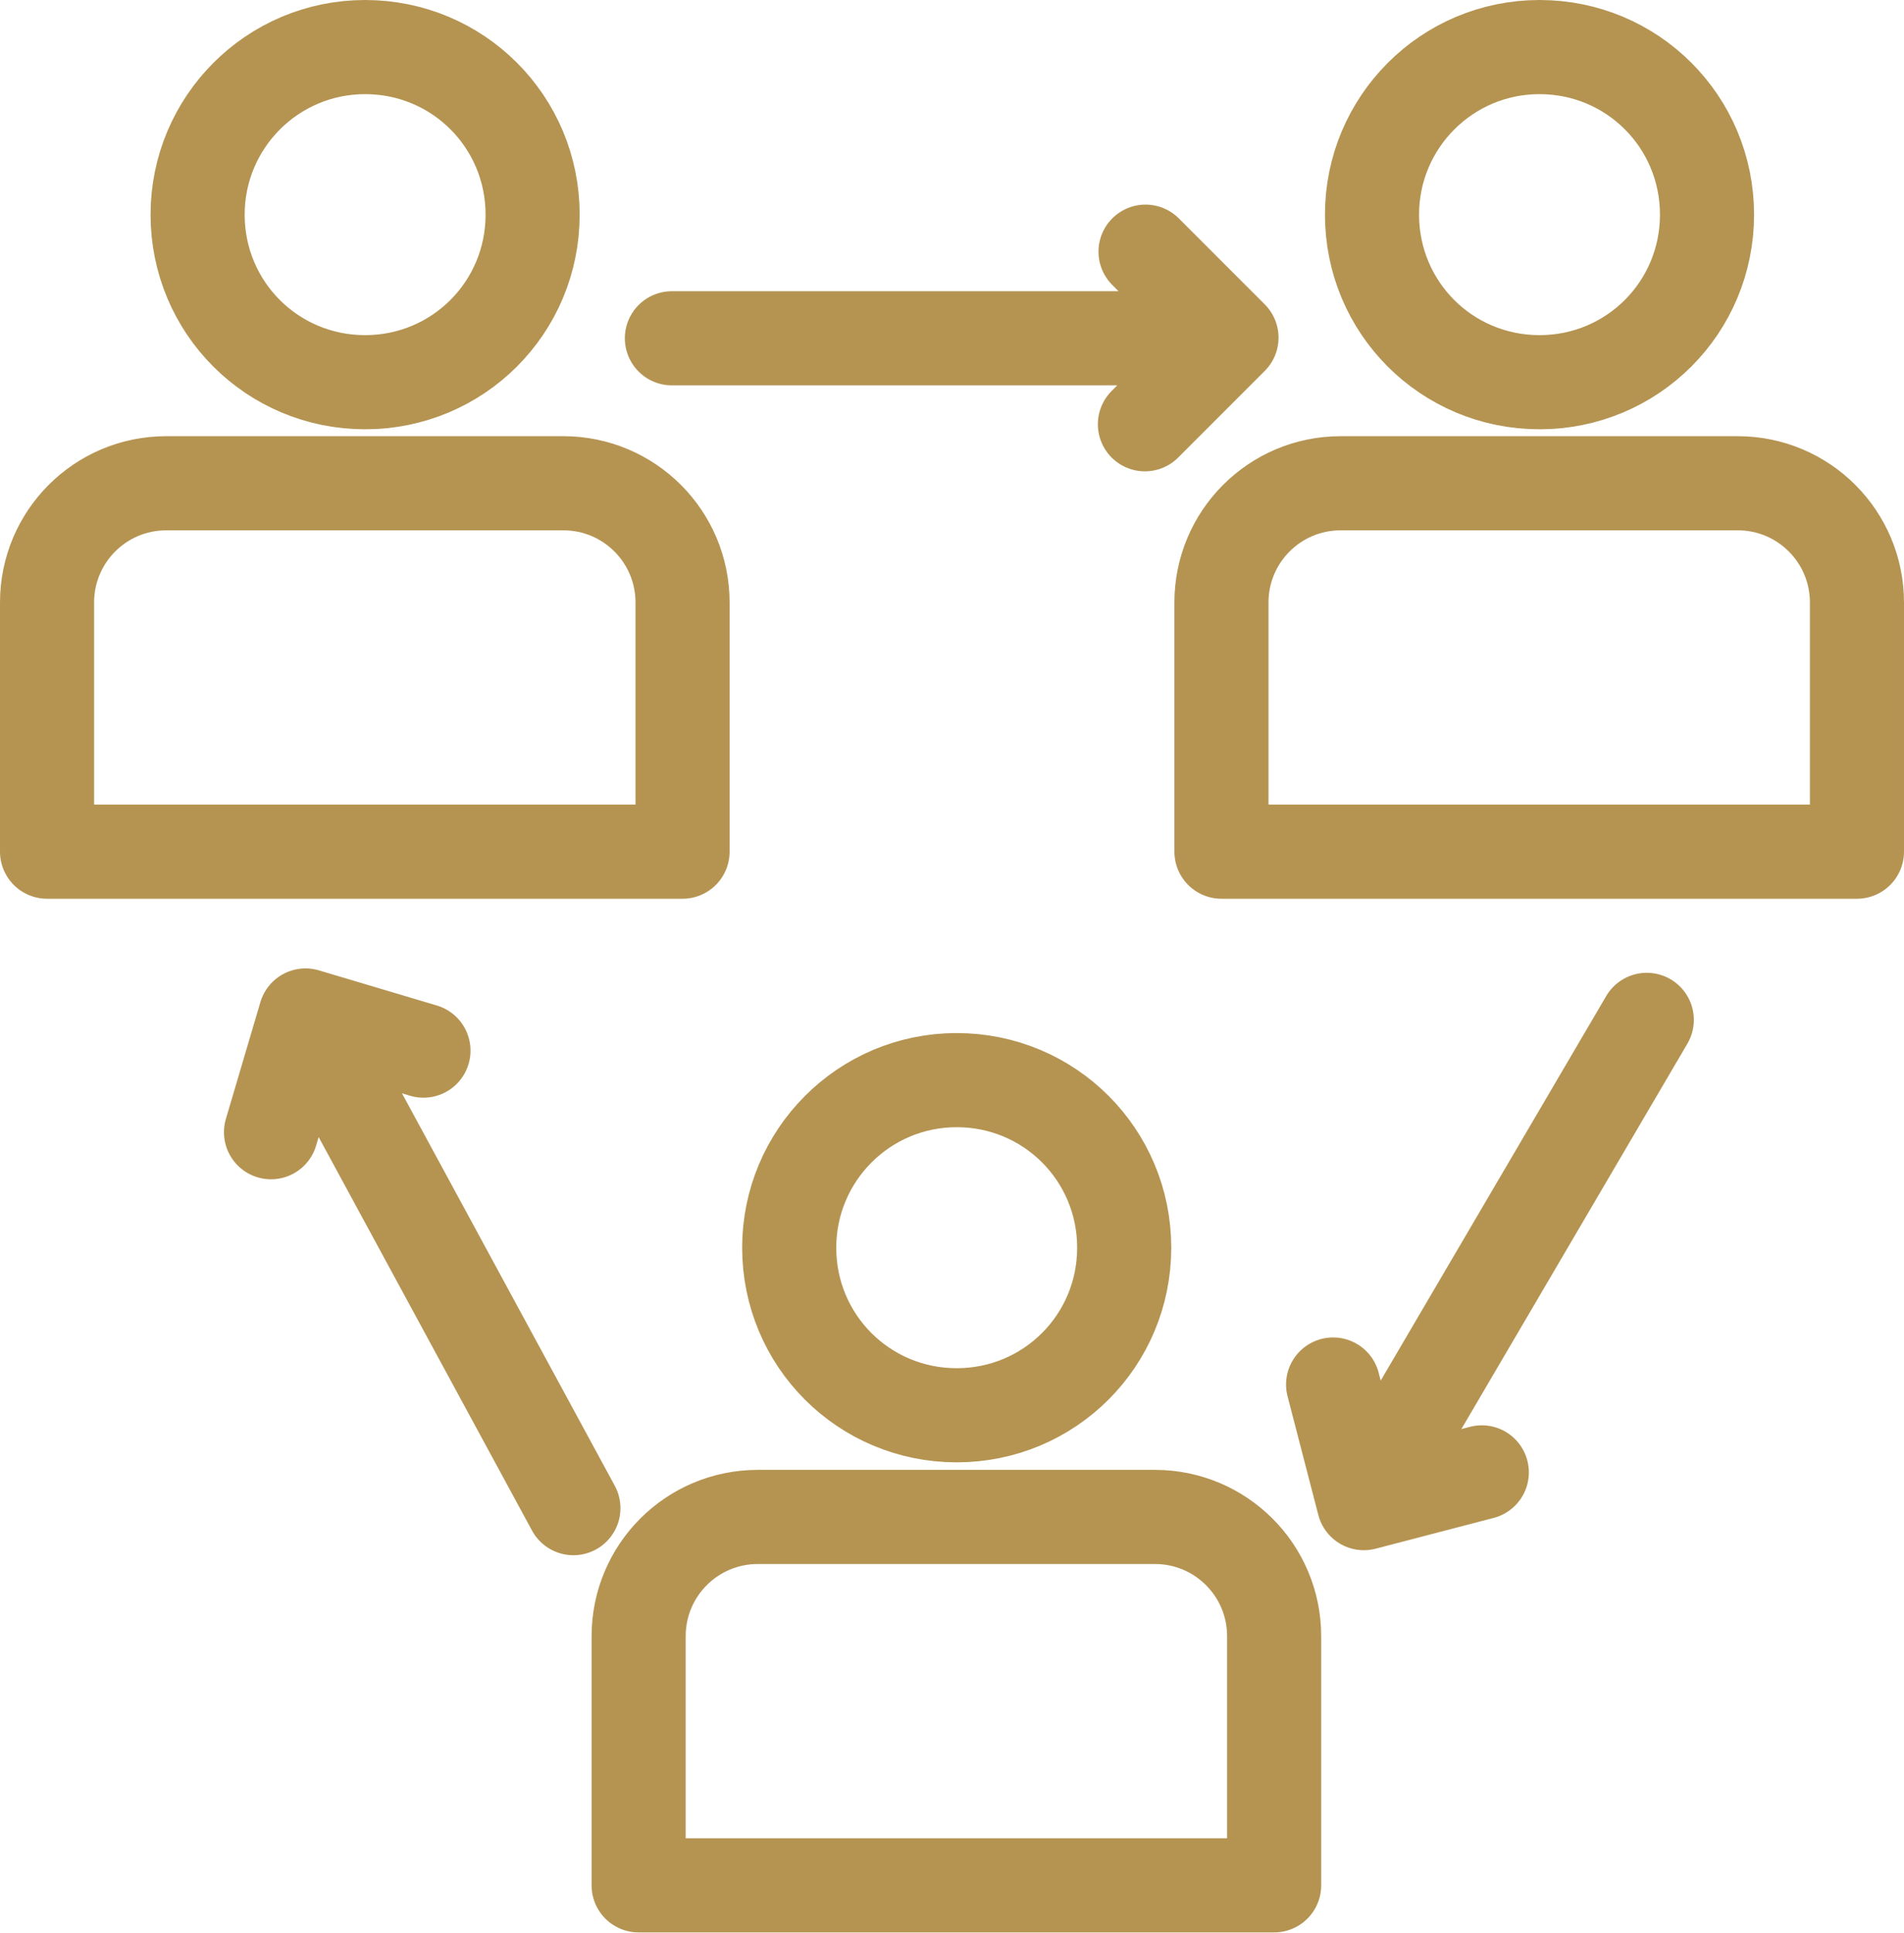<?xml version="1.0" encoding="UTF-8"?>
<svg id="Layer_2" data-name="Layer 2" xmlns="http://www.w3.org/2000/svg" viewBox="0 0 30.35 30.8">
  <defs>
    <style>
      .cls-1 {
        fill: none;
        stroke: #b59452;
        stroke-linecap: round;
        stroke-linejoin: round;
        stroke-width: 1.5px;
      }
    </style>
  </defs>
  <g id="Layer_2-2" data-name="Layer 2">
    <path class="cls-1" d="M18.26,4.01l1.37,1.37-1.38,1.38M19.41,5.39h-8.7M4.32,18.04l.55-1.86,1.88.56M4.99,16.38l4.15,7.65M23.62,23.46l-1.88.49-.49-1.89M21.85,23.75l4.4-7.5M12.58,19.88c0-1.47,1.19-2.67,2.67-2.67s2.67,1.19,2.67,2.67-1.19,2.67-2.67,2.67-2.67-1.19-2.67-2.67ZM18.41,24.17h-6.33c-1.05,0-1.9.85-1.9,1.9v3.97h10.13v-3.97c0-1.05-.85-1.9-1.9-1.9ZM21.87,3.42c0-1.47,1.19-2.67,2.67-2.67s2.67,1.19,2.67,2.67-1.19,2.67-2.67,2.67-2.67-1.19-2.67-2.67ZM27.7,7.7h-6.33c-1.05,0-1.9.85-1.9,1.9v3.97h10.13v-3.97c0-1.05-.85-1.9-1.9-1.9ZM3.15,3.42c0-1.47,1.19-2.67,2.67-2.67s2.67,1.19,2.67,2.67-1.19,2.67-2.67,2.67-2.67-1.19-2.67-2.67ZM8.98,7.7H2.65c-1.05,0-1.9.85-1.9,1.9v3.97h10.13v-3.97c0-1.05-.85-1.9-1.9-1.9Z"/>
  </g>
</svg>